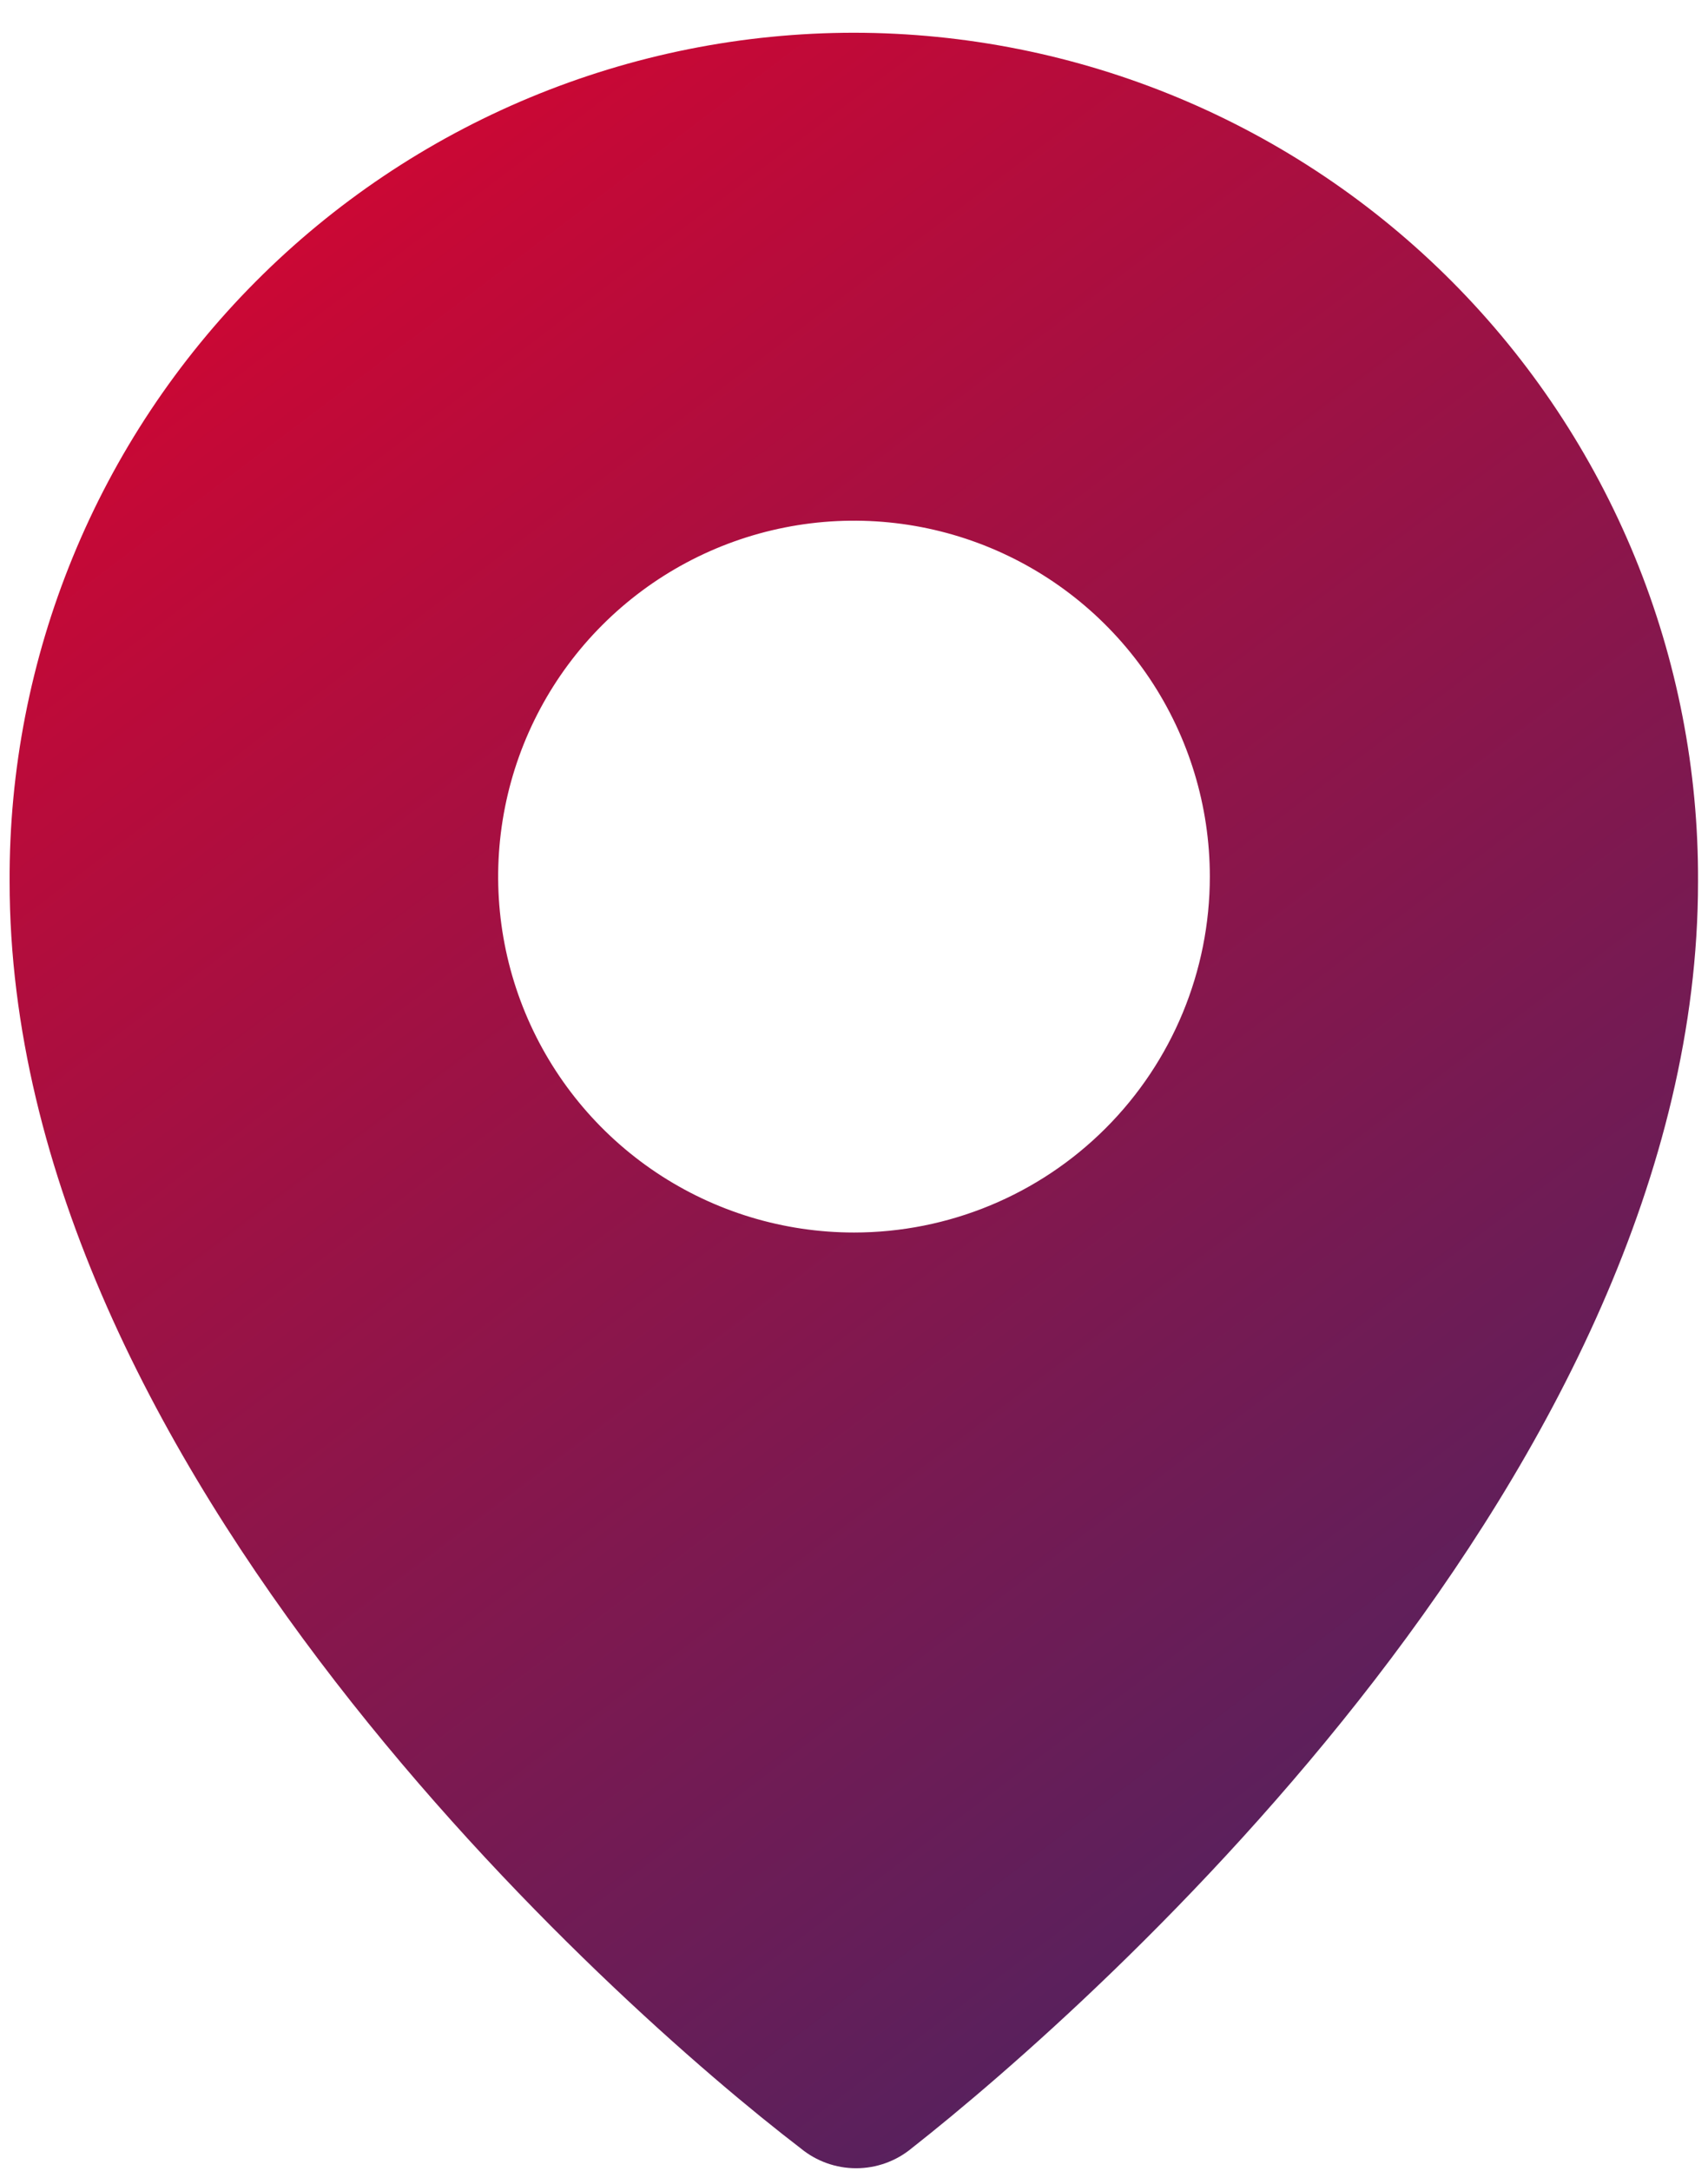 <?xml version="1.0" encoding="UTF-8"?> <svg xmlns="http://www.w3.org/2000/svg" width="48" height="61" viewBox="0 0 48 61" fill="none"> <path d="M24 0.92C20.874 0.921 17.779 1.54 14.893 2.74C12.006 3.941 9.386 5.7 7.181 7.916C4.976 10.132 3.23 12.761 2.045 15.654C0.859 18.546 0.256 21.644 0.27 24.77C0.27 41.25 17.27 56.36 22.5 60.36C22.939 60.723 23.491 60.921 24.06 60.921C24.629 60.921 25.181 60.723 25.62 60.36C30.86 56.24 47.72 41.25 47.72 24.77C47.734 21.645 47.132 18.548 45.947 15.656C44.761 12.764 43.017 10.135 40.813 7.919C38.609 5.703 35.989 3.944 33.104 2.743C30.219 1.542 27.125 0.923 24 0.92V0.92ZM24 34.63C22.022 34.63 20.089 34.044 18.444 32.945C16.8 31.846 15.518 30.284 14.761 28.457C14.004 26.63 13.806 24.619 14.192 22.679C14.578 20.739 15.53 18.957 16.929 17.559C18.328 16.16 20.109 15.208 22.049 14.822C23.989 14.436 26 14.634 27.827 15.391C29.654 16.148 31.216 17.43 32.315 19.074C33.413 20.719 34 22.652 34 24.63C34 27.282 32.947 29.826 31.071 31.701C29.196 33.577 26.652 34.63 24 34.63V34.63Z" fill="url(#paint0_linear_6_3)"></path> <defs> <linearGradient id="paint0_linear_6_3" x1="-2.79335e-07" y1="1" x2="43.5" y2="58.5" gradientUnits="userSpaceOnUse"> <stop stop-color="#DF032D"></stop> <stop offset="1" stop-color="#452564"></stop> </linearGradient> </defs> </svg> 